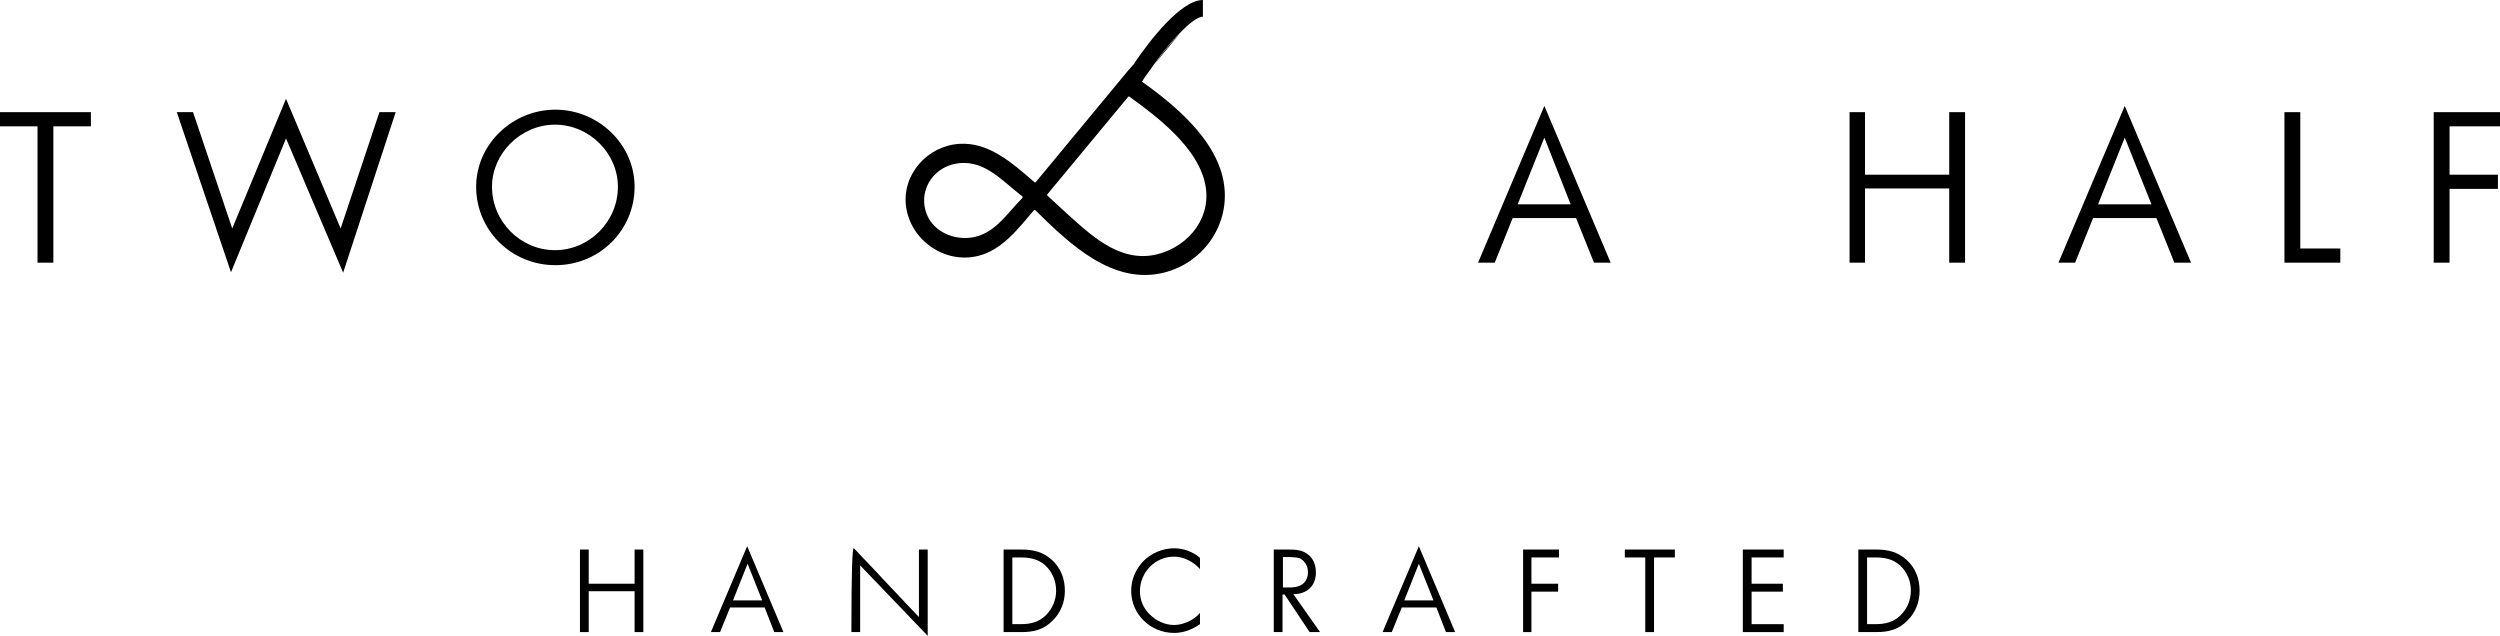<?xml version="1.0" encoding="utf-8"?>
<!-- Generator: Adobe Illustrator 19.0.0, SVG Export Plug-In . SVG Version: 6.00 Build 0)  -->
<svg version="1.1" id="Layer_1" xmlns="http://www.w3.org/2000/svg" xmlns:xlink="http://www.w3.org/1999/xlink" x="0px" y="0px"
	 viewBox="0 0 599.6 152.5" style="enable-background:new 0 0 599.6 152.5;" xml:space="preserve">
<style type="text/css">
	.st0{clip-path:url(#SVGID_2_);}
</style>
<polygon points="0,26.9 0,30.3 9,30.3 9,63 12.8,63 12.8,30.3 21.8,30.3 21.8,26.9 "/>
<polygon points="68.6,33.2 55.4,65.3 42.4,26.9 46.3,26.9 55.7,54.8 68.6,23.7 81.7,54.8 91,26.9 94.9,26.9 82.3,65.4 "/>
<g>
	<defs>
		<rect id="SVGID_1_" width="599.6" height="152.5"/>
	</defs>
	<clipPath id="SVGID_2_">
		<use xlink:href="#SVGID_1_"  style="overflow:visible;"/>
	</clipPath>
	<path class="st0" d="M114.2,44.8c0-10.3,8.8-18.5,19-18.5c10.2,0,19,8.2,19,18.5c0,10.5-8.5,18.8-19,18.8
		C122.7,63.6,114.2,55.3,114.2,44.8 M118,44.8c0,8.3,6.8,15.2,15.1,15.2c8.3,0,15.1-6.9,15.1-15.2c0-8-6.8-14.9-15.1-14.9
		C124.9,29.9,118,36.8,118,44.8"/>
	<path class="st0" d="M378,52.3h-15.2L358.5,63h-4l15.9-37.6L386.3,63h-4L378,52.3z M370.4,33l-6.4,16h12.7L370.4,33L370.4,33z"/>
	<polygon class="st0" points="467.5,45.2 447.3,45.2 447.3,63 443.6,63 443.6,26.9 447.3,26.9 447.3,41.9 467.5,41.9 467.5,26.9 
		471.3,26.9 471.3,63 467.5,63 	"/>
	<path class="st0" d="M517.2,52.3H502L497.7,63h-4l15.9-37.6L525.5,63h-4L517.2,52.3z M509.6,33l-6.4,16H516L509.6,33L509.6,33z"/>
	<polygon class="st0" points="547.9,26.9 551.7,26.9 551.7,59.6 561.3,59.6 561.3,63 547.9,63 	"/>
	<polygon class="st0" points="587.5,41.9 599.1,41.9 599.1,45.3 587.5,45.3 587.5,63 583.7,63 583.7,26.9 599.6,26.9 599.6,30.3 
		587.5,30.3 	"/>
	<path class="st0" d="M276.8,15.5L283,8C281,10.1,278.8,12.7,276.8,15.5"/>
	<path class="st0" d="M293.2,42.3c-2.2-9-10.8-16.7-19.3-22.7c0,0,0.1-0.2,0.3-0.5c0.4-0.7,1.3-1.8,1.9-2.7c0.2-0.3,0.5-0.7,0.7-1
		c2-2.8,4.2-5.5,6.2-7.5c2.3-2.4,4.3-3.9,5.5-3.9V0c-5.3,0-12.9,9.9-16.4,15.1c0,0,0,0,0,0.1l-1.6,1.8l-22.1,26.7
		c-0.1,0.1-0.2,0.1-0.3,0c-5.6-4.9-11.1-9.6-17.9-9.2c-7.7,0.4-13.9,7.3-12.9,15c1.1,8.2,9.3,13.8,17.2,11.9
		c5.9-1.4,9.8-6.7,13.5-11c0.1-0.1,0.2-0.1,0.3,0c8.3,8.2,18.6,18,30.8,15C289.2,62.9,295.8,52.8,293.2,42.3 M245.2,47.5
		c-3.6,3.6-6.3,8.1-11.3,9.3c-5,1.2-10.8-1.4-12-6.6c-1.2-4.9,1.9-9.6,6.7-10.8c7.1-1.7,11.5,3.8,16.6,7.7
		C245.3,47.2,245.3,47.4,245.2,47.5 M277.5,61c-9.1,2.2-16.2-4.9-22.4-10.5l-3.9-3.6c-0.1-0.1-0.1-0.2,0-0.3l19.4-23.4
		c0.1-0.1,0.2-0.1,0.3,0c7.1,5.1,16,12.1,18,20.3C291,51.6,285.5,59,277.5,61"/>
	<polygon class="st0" points="152.2,141.8 141.2,141.8 141.2,151.6 139.1,151.6 139.1,131.8 141.2,131.8 141.2,140 152.2,140 
		152.2,131.8 154.3,131.8 154.3,151.6 152.2,151.6 	"/>
	<path class="st0" d="M183.4,145.7h-8.3l-2.4,5.9h-2.2l8.7-20.6l8.7,20.6h-2.2L183.4,145.7z M179.3,135.2l-3.5,8.8h7L179.3,135.2
		L179.3,135.2z"/>
	<path class="st0" d="M206.3,151.6h-2.1c0-13.9,0.2-20.6,0.6-20.1c0.4,0.4,1,1,1.7,1.8c1.4,1.5,3.3,3.4,5.2,5.5
		c3.9,4.1,7.9,8.4,8.7,9.2v-16.2h2.1v20.7l-16.2-16.9V151.6z"/>
	<path class="st0" d="M245,151.6h-4.3v-19.8h4.3c2.9,0,5.2,0.6,7.3,2.5c2.1,1.9,3.1,4.5,3.1,7.4c0,2.7-1,5.3-3,7.2
		C250.3,151,248,151.6,245,151.6 M244.8,133.7h-2v16h2c2.4,0,4.4-0.5,6.1-2.2c1.5-1.5,2.4-3.6,2.4-5.8c0-2.4-0.9-4.5-2.6-6.1
		C249,134.1,247.1,133.7,244.8,133.7"/>
	<path class="st0" d="M271.3,141.7c0-2.7,1.1-5.2,2.9-7.1c1.9-1.9,4.6-3.1,7.4-3.1c2.2,0,4.5,0.8,6.2,2.3v2.7c-1.5-1.8-4-3-6.2-3
		c-4.6,0-8.2,3.8-8.2,8.3c0,2.2,0.9,4.2,2.4,5.6c1.5,1.5,3.6,2.5,5.8,2.5c2.2,0,4.8-1.2,6.2-2.9v2.7c-1.9,1.3-3.9,2.1-6.2,2.1
		C275.9,151.8,271.3,147.3,271.3,141.7"/>
	<path class="st0" d="M308.1,142.6h-0.5v9h-2.1v-19.8h3.5c1.7,0,3.3,0.1,4.6,1.1c1.4,1,2,2.6,2,4.4c0,3.3-2.2,5.2-5.4,5.2l6.4,9.1
		h-2.5L308.1,142.6z M308.4,133.6h-0.7v7.3h1.4c1.2,0,2.3-0.1,3.3-0.8c0.9-0.7,1.3-1.7,1.3-2.9c0-1.4-0.7-2.6-1.9-3.3
		C310.7,133.6,309.5,133.6,308.4,133.6"/>
	<path class="st0" d="M344.5,145.7h-8.3l-2.4,5.9h-2.2l8.7-20.6l8.7,20.6h-2.2L344.5,145.7z M340.3,135.2l-3.5,8.8h7L340.3,135.2
		L340.3,135.2z"/>
	<polygon class="st0" points="367.3,140 373.7,140 373.7,141.9 367.3,141.9 367.3,151.6 365.3,151.6 365.3,131.8 373.9,131.8 
		373.9,133.7 367.3,133.7 	"/>
	<polygon class="st0" points="396.7,151.6 394.6,151.6 394.6,133.7 389.7,133.7 389.7,131.8 401.7,131.8 401.7,133.7 396.7,133.7 	
		"/>
	<polygon class="st0" points="418,131.8 427.8,131.8 427.8,133.7 420.1,133.7 420.1,140 427.6,140 427.6,141.9 420.1,141.9 
		420.1,149.7 427.8,149.7 427.8,151.6 418,151.6 	"/>
	<path class="st0" d="M450,151.6h-4.3v-19.8h4.3c2.9,0,5.2,0.6,7.3,2.5c2.1,1.9,3.1,4.5,3.1,7.4c0,2.7-1,5.3-3,7.2
		C455.3,151,453,151.6,450,151.6 M449.8,133.7h-2v16h2c2.4,0,4.4-0.5,6.1-2.2c1.5-1.5,2.4-3.6,2.4-5.8c0-2.4-0.9-4.5-2.6-6.1
		C454,134.1,452.1,133.7,449.8,133.7"/>
</g>
</svg>
